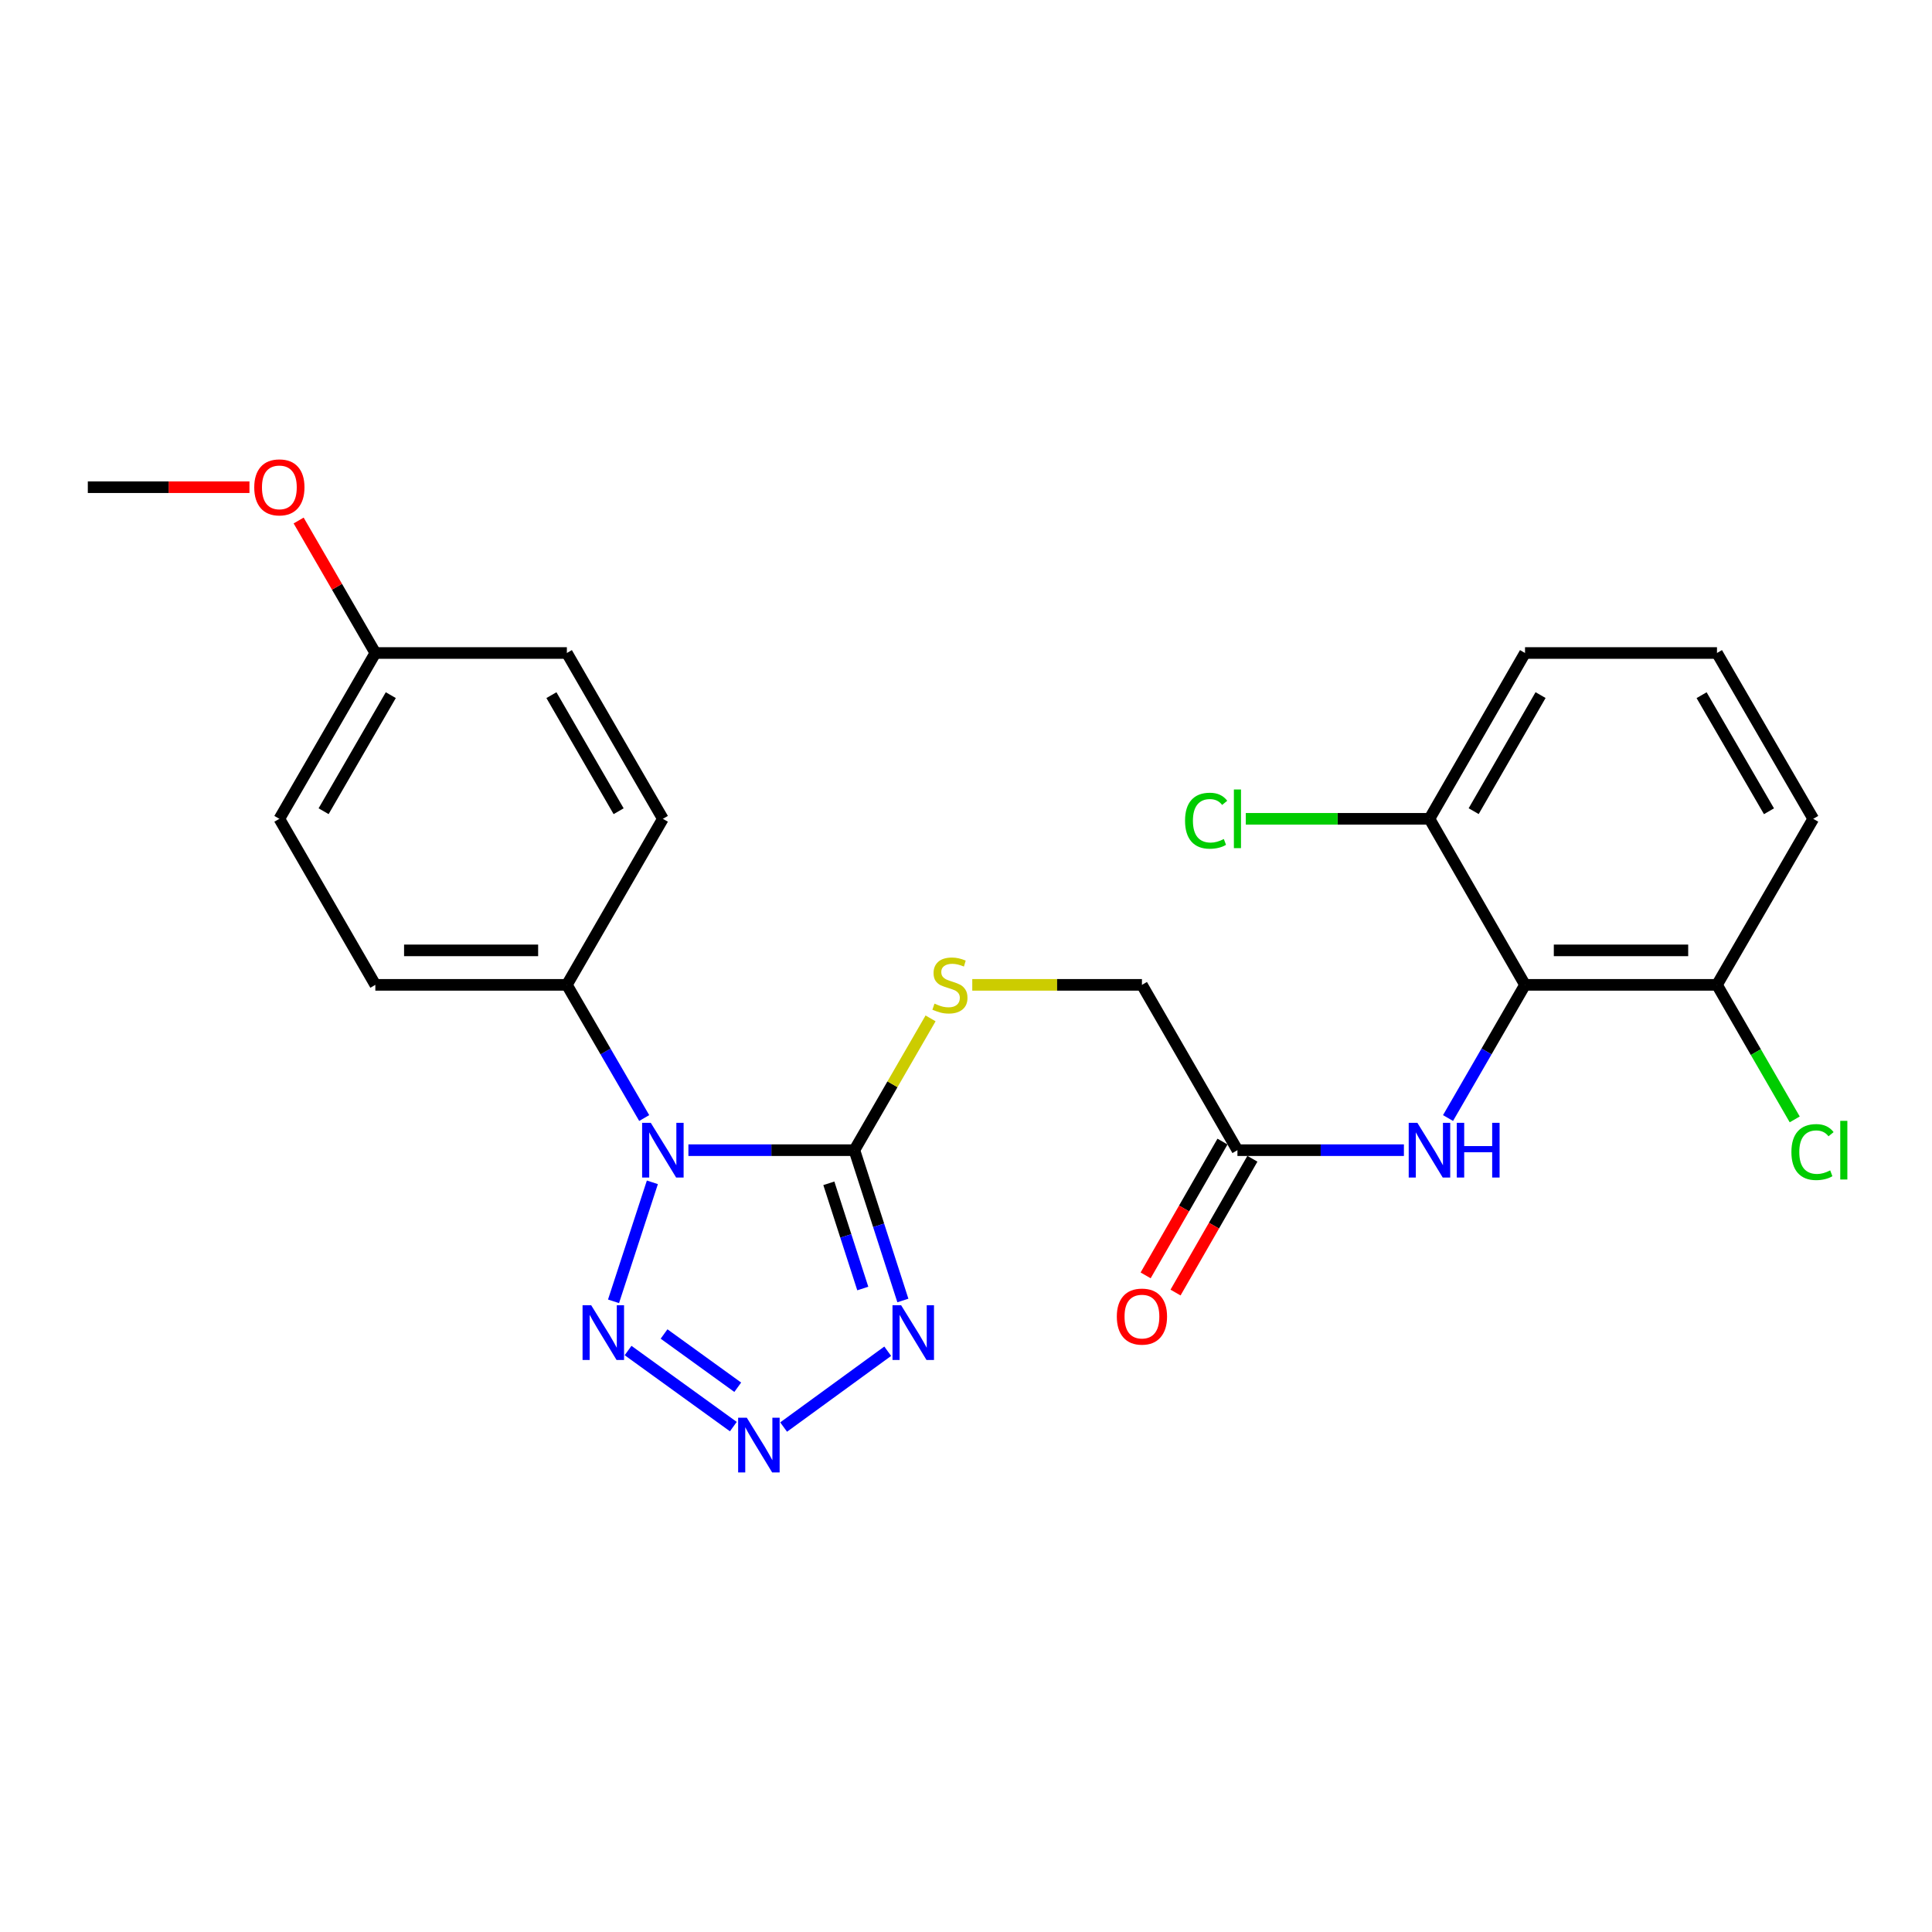 <?xml version='1.0' encoding='iso-8859-1'?>
<svg version='1.1' baseProfile='full'
              xmlns='http://www.w3.org/2000/svg'
                      xmlns:rdkit='http://www.rdkit.org/xml'
                      xmlns:xlink='http://www.w3.org/1999/xlink'
                  xml:space='preserve'
width='1000px' height='1000px' viewBox='0 0 1000 1000'>
<!-- END OF HEADER -->
<rect style='opacity:1.0;fill:#FFFFFF;stroke:none' width='1000' height='1000' x='0' y='0'> </rect>
<path class='bond-0' d='M 356.318,595.328 L 399.274,595.328' style='fill:none;fill-rule:evenodd;stroke:#0000FF;stroke-width:6px;stroke-linecap:butt;stroke-linejoin:miter;stroke-opacity:1' />
<path class='bond-0' d='M 399.274,595.328 L 442.231,595.328' style='fill:none;fill-rule:evenodd;stroke:#000000;stroke-width:6px;stroke-linecap:butt;stroke-linejoin:miter;stroke-opacity:1' />
<path class='bond-3' d='M 337.666,611.971 L 317.56,673.564' style='fill:none;fill-rule:evenodd;stroke:#0000FF;stroke-width:6px;stroke-linecap:butt;stroke-linejoin:miter;stroke-opacity:1' />
<path class='bond-7' d='M 333.44,578.694 L 313.424,544.227' style='fill:none;fill-rule:evenodd;stroke:#0000FF;stroke-width:6px;stroke-linecap:butt;stroke-linejoin:miter;stroke-opacity:1' />
<path class='bond-7' d='M 313.424,544.227 L 293.409,509.761' style='fill:none;fill-rule:evenodd;stroke:#000000;stroke-width:6px;stroke-linecap:butt;stroke-linejoin:miter;stroke-opacity:1' />
<path class='bond-1' d='M 442.231,595.328 L 454.779,634.228' style='fill:none;fill-rule:evenodd;stroke:#000000;stroke-width:6px;stroke-linecap:butt;stroke-linejoin:miter;stroke-opacity:1' />
<path class='bond-1' d='M 454.779,634.228 L 467.326,673.129' style='fill:none;fill-rule:evenodd;stroke:#0000FF;stroke-width:6px;stroke-linecap:butt;stroke-linejoin:miter;stroke-opacity:1' />
<path class='bond-1' d='M 429.008,612.477 L 437.792,639.708' style='fill:none;fill-rule:evenodd;stroke:#000000;stroke-width:6px;stroke-linecap:butt;stroke-linejoin:miter;stroke-opacity:1' />
<path class='bond-1' d='M 437.792,639.708 L 446.575,666.938' style='fill:none;fill-rule:evenodd;stroke:#0000FF;stroke-width:6px;stroke-linecap:butt;stroke-linejoin:miter;stroke-opacity:1' />
<path class='bond-6' d='M 442.231,595.328 L 461.944,561.22' style='fill:none;fill-rule:evenodd;stroke:#000000;stroke-width:6px;stroke-linecap:butt;stroke-linejoin:miter;stroke-opacity:1' />
<path class='bond-6' d='M 461.944,561.22 L 481.656,527.112' style='fill:none;fill-rule:evenodd;stroke:#CCCC00;stroke-width:6px;stroke-linecap:butt;stroke-linejoin:miter;stroke-opacity:1' />
<path class='bond-25' d='M 459.483,699.393 L 405.602,738.642' style='fill:none;fill-rule:evenodd;stroke:#0000FF;stroke-width:6px;stroke-linecap:butt;stroke-linejoin:miter;stroke-opacity:1' />
<path class='bond-2' d='M 379.575,738.411 L 325.086,699.032' style='fill:none;fill-rule:evenodd;stroke:#0000FF;stroke-width:6px;stroke-linecap:butt;stroke-linejoin:miter;stroke-opacity:1' />
<path class='bond-2' d='M 381.857,718.037 L 343.714,690.472' style='fill:none;fill-rule:evenodd;stroke:#0000FF;stroke-width:6px;stroke-linecap:butt;stroke-linejoin:miter;stroke-opacity:1' />
<path class='bond-4' d='M 789.348,509.761 L 769.424,544.229' style='fill:none;fill-rule:evenodd;stroke:#000000;stroke-width:6px;stroke-linecap:butt;stroke-linejoin:miter;stroke-opacity:1' />
<path class='bond-4' d='M 769.424,544.229 L 749.5,578.697' style='fill:none;fill-rule:evenodd;stroke:#0000FF;stroke-width:6px;stroke-linecap:butt;stroke-linejoin:miter;stroke-opacity:1' />
<path class='bond-9' d='M 789.348,509.761 L 888.708,509.761' style='fill:none;fill-rule:evenodd;stroke:#000000;stroke-width:6px;stroke-linecap:butt;stroke-linejoin:miter;stroke-opacity:1' />
<path class='bond-9' d='M 804.252,491.912 L 873.804,491.912' style='fill:none;fill-rule:evenodd;stroke:#000000;stroke-width:6px;stroke-linecap:butt;stroke-linejoin:miter;stroke-opacity:1' />
<path class='bond-10' d='M 789.348,509.761 L 739.886,423.817' style='fill:none;fill-rule:evenodd;stroke:#000000;stroke-width:6px;stroke-linecap:butt;stroke-linejoin:miter;stroke-opacity:1' />
<path class='bond-5' d='M 726.661,595.328 L 683.579,595.328' style='fill:none;fill-rule:evenodd;stroke:#0000FF;stroke-width:6px;stroke-linecap:butt;stroke-linejoin:miter;stroke-opacity:1' />
<path class='bond-5' d='M 683.579,595.328 L 640.496,595.328' style='fill:none;fill-rule:evenodd;stroke:#000000;stroke-width:6px;stroke-linecap:butt;stroke-linejoin:miter;stroke-opacity:1' />
<path class='bond-12' d='M 503.248,509.761 L 547.156,509.761' style='fill:none;fill-rule:evenodd;stroke:#CCCC00;stroke-width:6px;stroke-linecap:butt;stroke-linejoin:miter;stroke-opacity:1' />
<path class='bond-12' d='M 547.156,509.761 L 591.064,509.761' style='fill:none;fill-rule:evenodd;stroke:#000000;stroke-width:6px;stroke-linecap:butt;stroke-linejoin:miter;stroke-opacity:1' />
<path class='bond-13' d='M 293.409,509.761 L 194.277,509.761' style='fill:none;fill-rule:evenodd;stroke:#000000;stroke-width:6px;stroke-linecap:butt;stroke-linejoin:miter;stroke-opacity:1' />
<path class='bond-13' d='M 278.539,491.912 L 209.147,491.912' style='fill:none;fill-rule:evenodd;stroke:#000000;stroke-width:6px;stroke-linecap:butt;stroke-linejoin:miter;stroke-opacity:1' />
<path class='bond-14' d='M 293.409,509.761 L 343.099,423.817' style='fill:none;fill-rule:evenodd;stroke:#000000;stroke-width:6px;stroke-linecap:butt;stroke-linejoin:miter;stroke-opacity:1' />
<path class='bond-8' d='M 640.496,595.328 L 591.064,509.761' style='fill:none;fill-rule:evenodd;stroke:#000000;stroke-width:6px;stroke-linecap:butt;stroke-linejoin:miter;stroke-opacity:1' />
<path class='bond-11' d='M 632.757,590.882 L 612.867,625.508' style='fill:none;fill-rule:evenodd;stroke:#000000;stroke-width:6px;stroke-linecap:butt;stroke-linejoin:miter;stroke-opacity:1' />
<path class='bond-11' d='M 612.867,625.508 L 592.976,660.134' style='fill:none;fill-rule:evenodd;stroke:#FF0000;stroke-width:6px;stroke-linecap:butt;stroke-linejoin:miter;stroke-opacity:1' />
<path class='bond-11' d='M 648.235,599.773 L 628.344,634.399' style='fill:none;fill-rule:evenodd;stroke:#000000;stroke-width:6px;stroke-linecap:butt;stroke-linejoin:miter;stroke-opacity:1' />
<path class='bond-11' d='M 628.344,634.399 L 608.454,669.025' style='fill:none;fill-rule:evenodd;stroke:#FF0000;stroke-width:6px;stroke-linecap:butt;stroke-linejoin:miter;stroke-opacity:1' />
<path class='bond-16' d='M 888.708,509.761 L 908.827,544.579' style='fill:none;fill-rule:evenodd;stroke:#000000;stroke-width:6px;stroke-linecap:butt;stroke-linejoin:miter;stroke-opacity:1' />
<path class='bond-16' d='M 908.827,544.579 L 928.946,579.397' style='fill:none;fill-rule:evenodd;stroke:#00CC00;stroke-width:6px;stroke-linecap:butt;stroke-linejoin:miter;stroke-opacity:1' />
<path class='bond-22' d='M 888.708,509.761 L 938.527,423.817' style='fill:none;fill-rule:evenodd;stroke:#000000;stroke-width:6px;stroke-linecap:butt;stroke-linejoin:miter;stroke-opacity:1' />
<path class='bond-15' d='M 739.886,423.817 L 692.353,423.817' style='fill:none;fill-rule:evenodd;stroke:#000000;stroke-width:6px;stroke-linecap:butt;stroke-linejoin:miter;stroke-opacity:1' />
<path class='bond-15' d='M 692.353,423.817 L 644.821,423.817' style='fill:none;fill-rule:evenodd;stroke:#00CC00;stroke-width:6px;stroke-linecap:butt;stroke-linejoin:miter;stroke-opacity:1' />
<path class='bond-23' d='M 739.886,423.817 L 789.348,337.992' style='fill:none;fill-rule:evenodd;stroke:#000000;stroke-width:6px;stroke-linecap:butt;stroke-linejoin:miter;stroke-opacity:1' />
<path class='bond-23' d='M 762.77,419.856 L 797.394,359.779' style='fill:none;fill-rule:evenodd;stroke:#000000;stroke-width:6px;stroke-linecap:butt;stroke-linejoin:miter;stroke-opacity:1' />
<path class='bond-19' d='M 194.277,509.761 L 144.597,423.817' style='fill:none;fill-rule:evenodd;stroke:#000000;stroke-width:6px;stroke-linecap:butt;stroke-linejoin:miter;stroke-opacity:1' />
<path class='bond-18' d='M 343.099,423.817 L 293.409,337.992' style='fill:none;fill-rule:evenodd;stroke:#000000;stroke-width:6px;stroke-linecap:butt;stroke-linejoin:miter;stroke-opacity:1' />
<path class='bond-18' d='M 320.199,419.887 L 285.416,359.809' style='fill:none;fill-rule:evenodd;stroke:#000000;stroke-width:6px;stroke-linecap:butt;stroke-linejoin:miter;stroke-opacity:1' />
<path class='bond-17' d='M 194.277,337.992 L 293.409,337.992' style='fill:none;fill-rule:evenodd;stroke:#000000;stroke-width:6px;stroke-linecap:butt;stroke-linejoin:miter;stroke-opacity:1' />
<path class='bond-20' d='M 194.277,337.992 L 174.427,303.704' style='fill:none;fill-rule:evenodd;stroke:#000000;stroke-width:6px;stroke-linecap:butt;stroke-linejoin:miter;stroke-opacity:1' />
<path class='bond-20' d='M 174.427,303.704 L 154.577,269.417' style='fill:none;fill-rule:evenodd;stroke:#FF0000;stroke-width:6px;stroke-linecap:butt;stroke-linejoin:miter;stroke-opacity:1' />
<path class='bond-26' d='M 194.277,337.992 L 144.597,423.817' style='fill:none;fill-rule:evenodd;stroke:#000000;stroke-width:6px;stroke-linecap:butt;stroke-linejoin:miter;stroke-opacity:1' />
<path class='bond-26' d='M 202.273,359.808 L 167.496,419.885' style='fill:none;fill-rule:evenodd;stroke:#000000;stroke-width:6px;stroke-linecap:butt;stroke-linejoin:miter;stroke-opacity:1' />
<path class='bond-24' d='M 129.118,252.178 L 87.286,252.178' style='fill:none;fill-rule:evenodd;stroke:#FF0000;stroke-width:6px;stroke-linecap:butt;stroke-linejoin:miter;stroke-opacity:1' />
<path class='bond-24' d='M 87.286,252.178 L 45.455,252.178' style='fill:none;fill-rule:evenodd;stroke:#000000;stroke-width:6px;stroke-linecap:butt;stroke-linejoin:miter;stroke-opacity:1' />
<path class='bond-21' d='M 888.708,337.992 L 789.348,337.992' style='fill:none;fill-rule:evenodd;stroke:#000000;stroke-width:6px;stroke-linecap:butt;stroke-linejoin:miter;stroke-opacity:1' />
<path class='bond-27' d='M 888.708,337.992 L 938.527,423.817' style='fill:none;fill-rule:evenodd;stroke:#000000;stroke-width:6px;stroke-linecap:butt;stroke-linejoin:miter;stroke-opacity:1' />
<path class='bond-27' d='M 880.744,359.827 L 915.618,419.904' style='fill:none;fill-rule:evenodd;stroke:#000000;stroke-width:6px;stroke-linecap:butt;stroke-linejoin:miter;stroke-opacity:1' />
<path  class='atom-0' d='M 336.839 581.168
L 346.119 596.168
Q 347.039 597.648, 348.519 600.328
Q 349.999 603.008, 350.079 603.168
L 350.079 581.168
L 353.839 581.168
L 353.839 609.488
L 349.959 609.488
L 339.999 593.088
Q 338.839 591.168, 337.599 588.968
Q 336.399 586.768, 336.039 586.088
L 336.039 609.488
L 332.359 609.488
L 332.359 581.168
L 336.839 581.168
' fill='#0000FF'/>
<path  class='atom-2' d='M 466.434 675.61
L 475.714 690.61
Q 476.634 692.09, 478.114 694.77
Q 479.594 697.45, 479.674 697.61
L 479.674 675.61
L 483.434 675.61
L 483.434 703.93
L 479.554 703.93
L 469.594 687.53
Q 468.434 685.61, 467.194 683.41
Q 465.994 681.21, 465.634 680.53
L 465.634 703.93
L 461.954 703.93
L 461.954 675.61
L 466.434 675.61
' fill='#0000FF'/>
<path  class='atom-3' d='M 386.539 733.808
L 395.819 748.808
Q 396.739 750.288, 398.219 752.968
Q 399.699 755.648, 399.779 755.808
L 399.779 733.808
L 403.539 733.808
L 403.539 762.128
L 399.659 762.128
L 389.699 745.728
Q 388.539 743.808, 387.299 741.608
Q 386.099 739.408, 385.739 738.728
L 385.739 762.128
L 382.059 762.128
L 382.059 733.808
L 386.539 733.808
' fill='#0000FF'/>
<path  class='atom-4' d='M 306.01 675.61
L 315.29 690.61
Q 316.21 692.09, 317.69 694.77
Q 319.17 697.45, 319.25 697.61
L 319.25 675.61
L 323.01 675.61
L 323.01 703.93
L 319.13 703.93
L 309.17 687.53
Q 308.01 685.61, 306.77 683.41
Q 305.57 681.21, 305.21 680.53
L 305.21 703.93
L 301.53 703.93
L 301.53 675.61
L 306.01 675.61
' fill='#0000FF'/>
<path  class='atom-6' d='M 733.626 581.168
L 742.906 596.168
Q 743.826 597.648, 745.306 600.328
Q 746.786 603.008, 746.866 603.168
L 746.866 581.168
L 750.626 581.168
L 750.626 609.488
L 746.746 609.488
L 736.786 593.088
Q 735.626 591.168, 734.386 588.968
Q 733.186 586.768, 732.826 586.088
L 732.826 609.488
L 729.146 609.488
L 729.146 581.168
L 733.626 581.168
' fill='#0000FF'/>
<path  class='atom-6' d='M 754.026 581.168
L 757.866 581.168
L 757.866 593.208
L 772.346 593.208
L 772.346 581.168
L 776.186 581.168
L 776.186 609.488
L 772.346 609.488
L 772.346 596.408
L 757.866 596.408
L 757.866 609.488
L 754.026 609.488
L 754.026 581.168
' fill='#0000FF'/>
<path  class='atom-7' d='M 483.684 519.481
Q 484.004 519.601, 485.324 520.161
Q 486.644 520.721, 488.084 521.081
Q 489.564 521.401, 491.004 521.401
Q 493.684 521.401, 495.244 520.121
Q 496.804 518.801, 496.804 516.521
Q 496.804 514.961, 496.004 514.001
Q 495.244 513.041, 494.044 512.521
Q 492.844 512.001, 490.844 511.401
Q 488.324 510.641, 486.804 509.921
Q 485.324 509.201, 484.244 507.681
Q 483.204 506.161, 483.204 503.601
Q 483.204 500.041, 485.604 497.841
Q 488.044 495.641, 492.844 495.641
Q 496.124 495.641, 499.844 497.201
L 498.924 500.281
Q 495.524 498.881, 492.964 498.881
Q 490.204 498.881, 488.684 500.041
Q 487.164 501.161, 487.204 503.121
Q 487.204 504.641, 487.964 505.561
Q 488.764 506.481, 489.884 507.001
Q 491.044 507.521, 492.964 508.121
Q 495.524 508.921, 497.044 509.721
Q 498.564 510.521, 499.644 512.161
Q 500.764 513.761, 500.764 516.521
Q 500.764 520.441, 498.124 522.561
Q 495.524 524.641, 491.164 524.641
Q 488.644 524.641, 486.724 524.081
Q 484.844 523.561, 482.604 522.641
L 483.684 519.481
' fill='#CCCC00'/>
<path  class='atom-12' d='M 578.064 681.461
Q 578.064 674.661, 581.424 670.861
Q 584.784 667.061, 591.064 667.061
Q 597.344 667.061, 600.704 670.861
Q 604.064 674.661, 604.064 681.461
Q 604.064 688.341, 600.664 692.261
Q 597.264 696.141, 591.064 696.141
Q 584.824 696.141, 581.424 692.261
Q 578.064 688.381, 578.064 681.461
M 591.064 692.941
Q 595.384 692.941, 597.704 690.061
Q 600.064 687.141, 600.064 681.461
Q 600.064 675.901, 597.704 673.101
Q 595.384 670.261, 591.064 670.261
Q 586.744 670.261, 584.384 673.061
Q 582.064 675.861, 582.064 681.461
Q 582.064 687.181, 584.384 690.061
Q 586.744 692.941, 591.064 692.941
' fill='#FF0000'/>
<path  class='atom-16' d='M 613.376 424.797
Q 613.376 417.757, 616.656 414.077
Q 619.976 410.357, 626.256 410.357
Q 632.096 410.357, 635.216 414.477
L 632.576 416.637
Q 630.296 413.637, 626.256 413.637
Q 621.976 413.637, 619.696 416.517
Q 617.456 419.357, 617.456 424.797
Q 617.456 430.397, 619.776 433.277
Q 622.136 436.157, 626.696 436.157
Q 629.816 436.157, 633.456 434.277
L 634.576 437.277
Q 633.096 438.237, 630.856 438.797
Q 628.616 439.357, 626.136 439.357
Q 619.976 439.357, 616.656 435.597
Q 613.376 431.837, 613.376 424.797
' fill='#00CC00'/>
<path  class='atom-16' d='M 638.656 408.637
L 642.336 408.637
L 642.336 438.997
L 638.656 438.997
L 638.656 408.637
' fill='#00CC00'/>
<path  class='atom-17' d='M 927.231 596.308
Q 927.231 589.268, 930.511 585.588
Q 933.831 581.868, 940.111 581.868
Q 945.951 581.868, 949.071 585.988
L 946.431 588.148
Q 944.151 585.148, 940.111 585.148
Q 935.831 585.148, 933.551 588.028
Q 931.311 590.868, 931.311 596.308
Q 931.311 601.908, 933.631 604.788
Q 935.991 607.668, 940.551 607.668
Q 943.671 607.668, 947.311 605.788
L 948.431 608.788
Q 946.951 609.748, 944.711 610.308
Q 942.471 610.868, 939.991 610.868
Q 933.831 610.868, 930.511 607.108
Q 927.231 603.348, 927.231 596.308
' fill='#00CC00'/>
<path  class='atom-17' d='M 952.511 580.148
L 956.191 580.148
L 956.191 610.508
L 952.511 610.508
L 952.511 580.148
' fill='#00CC00'/>
<path  class='atom-21' d='M 131.597 252.258
Q 131.597 245.458, 134.957 241.658
Q 138.317 237.858, 144.597 237.858
Q 150.877 237.858, 154.237 241.658
Q 157.597 245.458, 157.597 252.258
Q 157.597 259.138, 154.197 263.058
Q 150.797 266.938, 144.597 266.938
Q 138.357 266.938, 134.957 263.058
Q 131.597 259.178, 131.597 252.258
M 144.597 263.738
Q 148.917 263.738, 151.237 260.858
Q 153.597 257.938, 153.597 252.258
Q 153.597 246.698, 151.237 243.898
Q 148.917 241.058, 144.597 241.058
Q 140.277 241.058, 137.917 243.858
Q 135.597 246.658, 135.597 252.258
Q 135.597 257.978, 137.917 260.858
Q 140.277 263.738, 144.597 263.738
' fill='#FF0000'/>
</svg>
